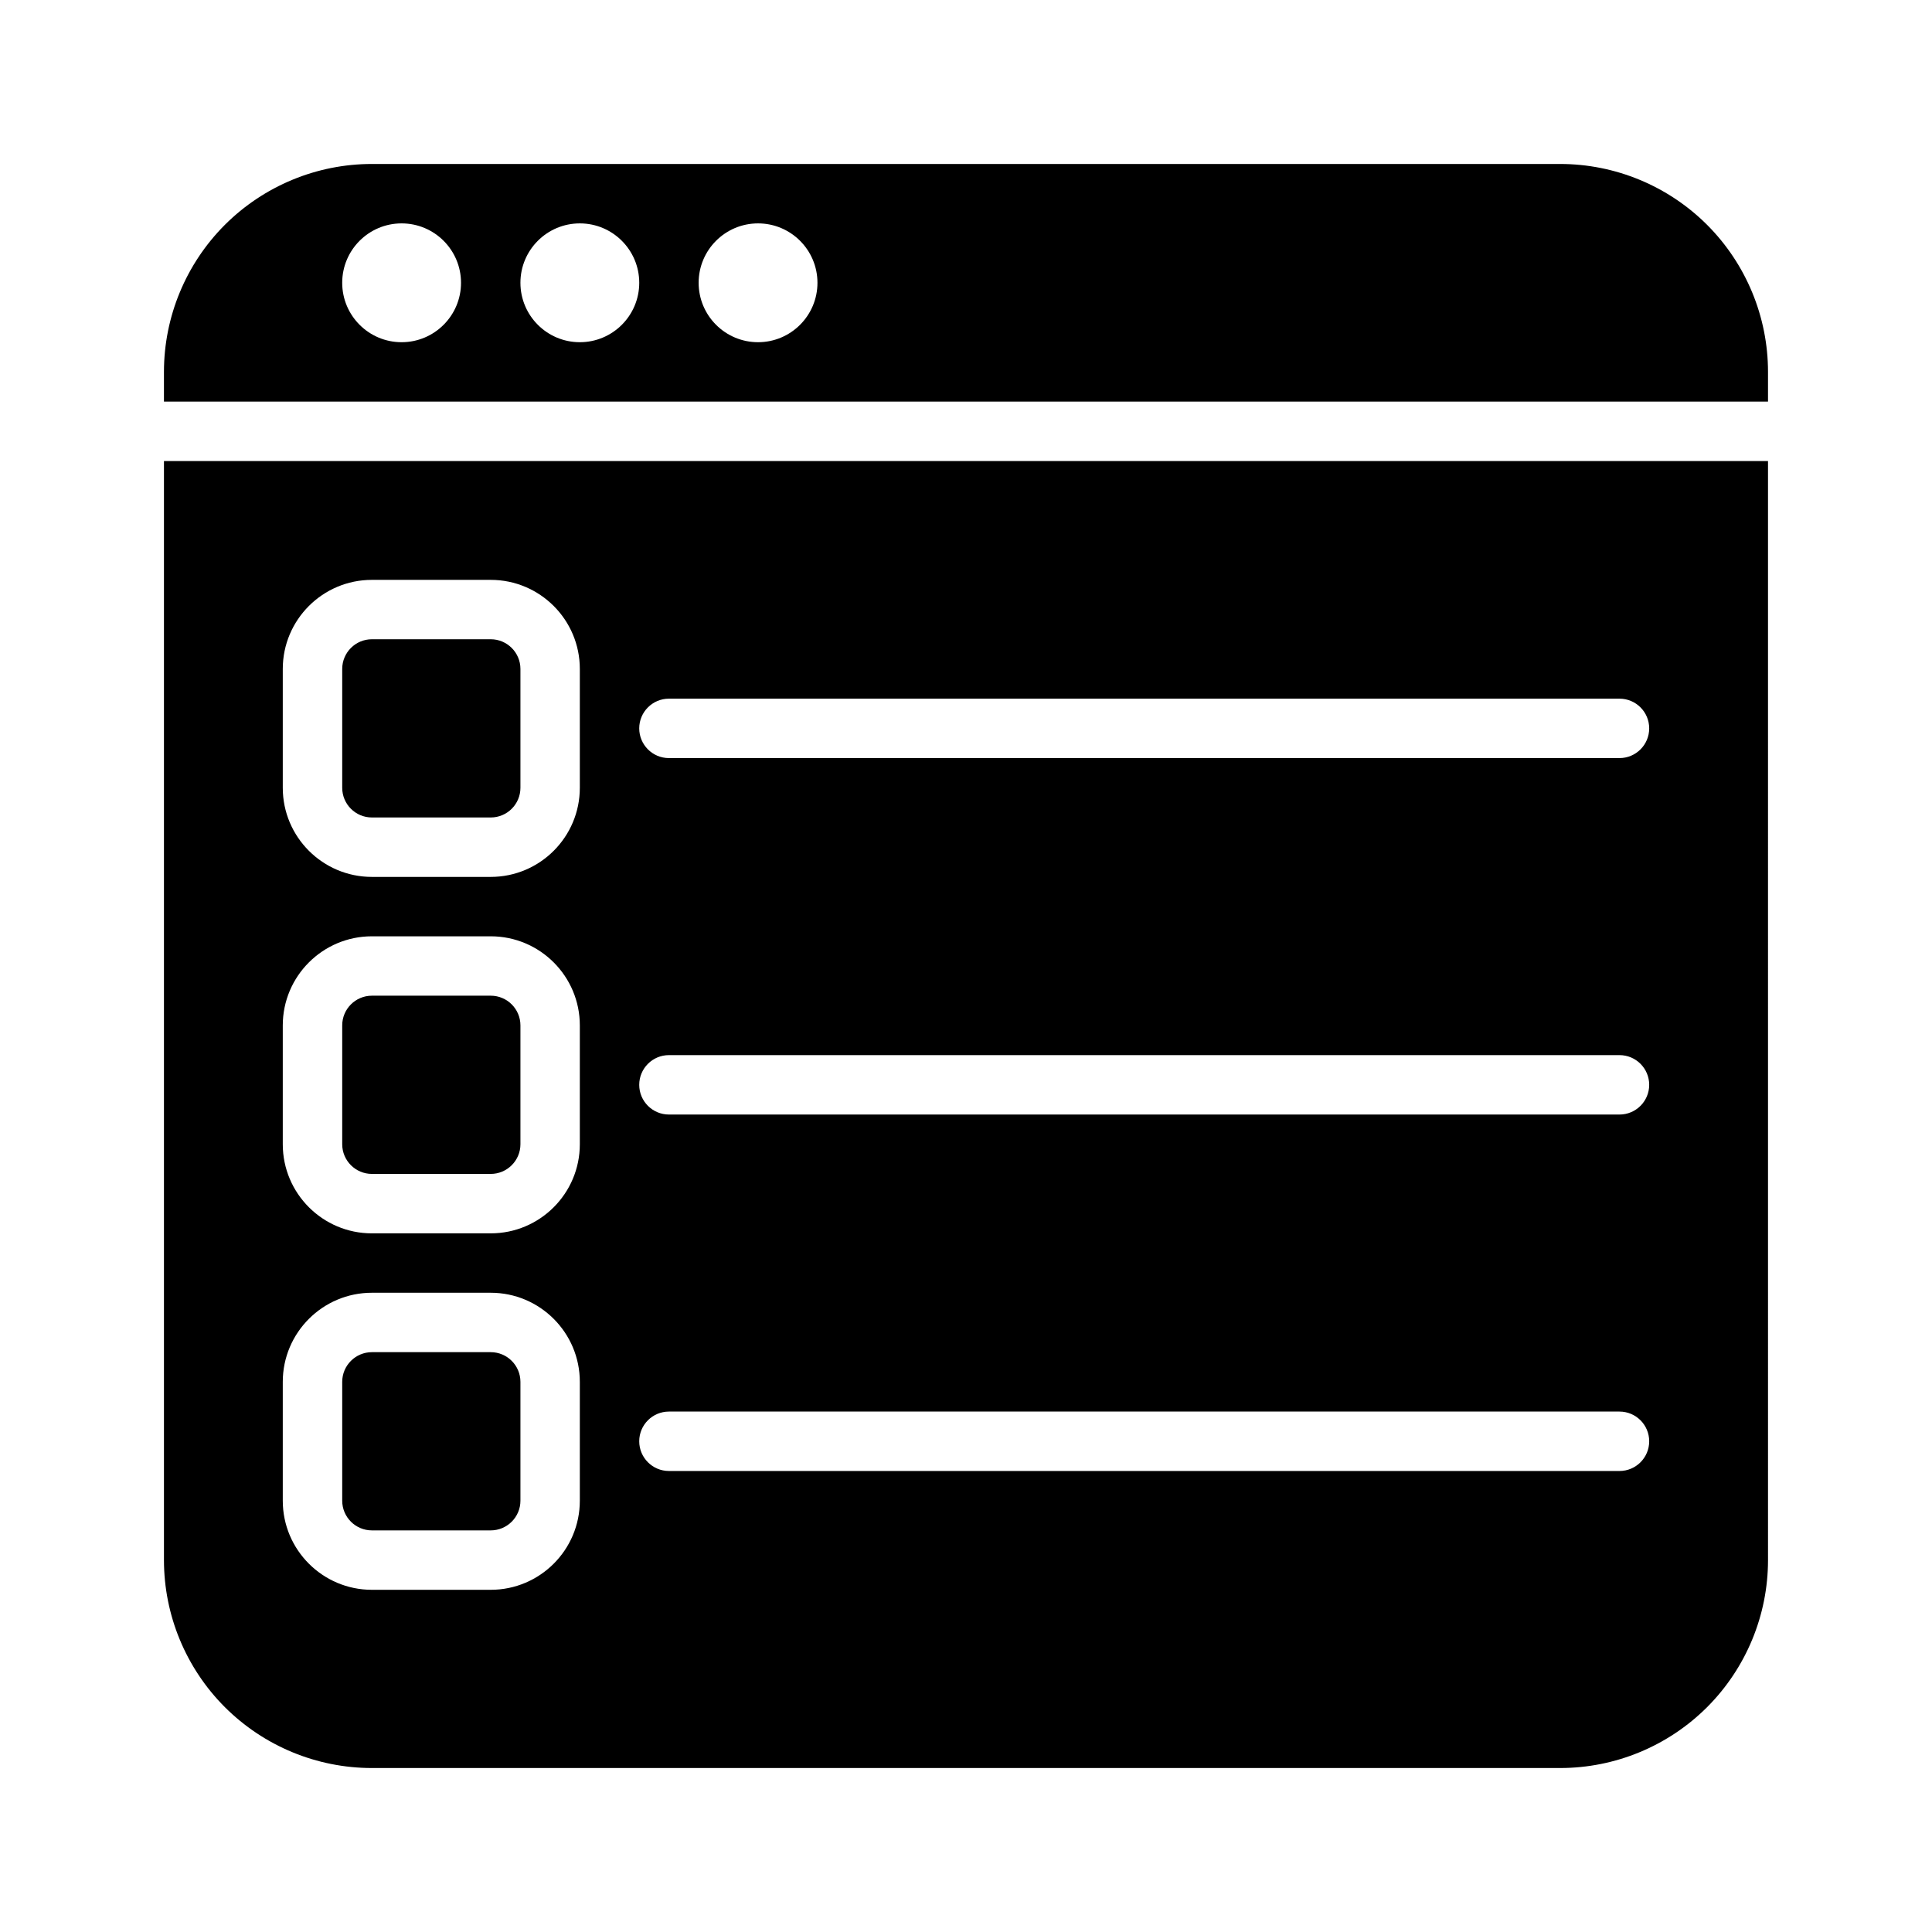 <?xml version="1.0" encoding="UTF-8"?>
<!-- Uploaded to: ICON Repo, www.svgrepo.com, Generator: ICON Repo Mixer Tools -->
<svg fill="#000000" width="800px" height="800px" version="1.1" viewBox="144 144 512 512" xmlns="http://www.w3.org/2000/svg">
 <g fill-rule="evenodd">
  <path d="m281.92 510.21c0-4.344-3.527-7.871-7.871-7.871h-31.488c-4.348 0-7.871 3.527-7.871 7.871v31.488c0 4.344 3.523 7.871 7.871 7.871h31.488c4.344 0 7.871-3.527 7.871-7.871z"/>
  <path d="m281.92 415.74c0-4.344-3.527-7.871-7.871-7.871h-31.488c-4.348 0-7.871 3.527-7.871 7.871v31.488c0 4.344 3.523 7.871 7.871 7.871h31.488c4.344 0 7.871-3.527 7.871-7.871z"/>
  <path d="m281.92 321.28c0-4.344-3.527-7.871-7.871-7.871h-31.488c-4.348 0-7.871 3.527-7.871 7.871v31.488c0 4.348 3.523 7.871 7.871 7.871h31.488c4.344 0 7.871-3.523 7.871-7.871z"/>
  <path d="m612.54 266.18h-425.09v291.26c0 14.613 5.809 28.625 16.137 38.969 10.344 10.328 24.359 16.137 38.969 16.137h314.88c14.613 0 28.625-5.809 38.969-16.137 10.328-10.344 16.137-24.355 16.137-38.969zm-314.88 244.03c0-13.035-10.582-23.617-23.617-23.617h-31.488c-13.035 0-23.617 10.582-23.617 23.617v31.488c0 13.035 10.582 23.617 23.617 23.617h31.488c13.035 0 23.617-10.582 23.617-23.617zm23.613 23.617h251.91c4.344 0 7.871-3.527 7.871-7.875 0-4.344-3.527-7.871-7.871-7.871h-251.91c-4.344 0-7.871 3.527-7.871 7.871 0 4.348 3.527 7.875 7.871 7.875zm-23.613-118.08c0-13.035-10.582-23.617-23.617-23.617h-31.488c-13.035 0-23.617 10.582-23.617 23.617v31.488c0 13.035 10.582 23.617 23.617 23.617h31.488c13.035 0 23.617-10.582 23.617-23.617zm23.613 23.617h251.91c4.344 0 7.871-3.527 7.871-7.871 0-4.348-3.527-7.875-7.871-7.875h-251.91c-4.344 0-7.871 3.527-7.871 7.875 0 4.344 3.527 7.871 7.871 7.871zm-23.613-118.08c0-13.035-10.582-23.613-23.617-23.613h-31.488c-13.035 0-23.617 10.578-23.617 23.613v31.488c0 13.035 10.582 23.617 23.617 23.617h31.488c13.035 0 23.617-10.582 23.617-23.617zm23.613 23.617h251.91c4.344 0 7.871-3.527 7.871-7.871 0-4.348-3.527-7.875-7.871-7.875h-251.91c-4.344 0-7.871 3.527-7.871 7.875 0 4.344 3.527 7.871 7.871 7.871z"/>
  <path d="m612.54 250.43v-7.871c0-14.609-5.809-28.625-16.137-38.969-10.344-10.328-24.355-16.137-38.969-16.137h-314.88c-14.609 0-28.625 5.809-38.969 16.137-10.328 10.344-16.137 24.359-16.137 38.969v7.871zm-362.11-47.23c-8.691 0-15.742 7.051-15.742 15.742s7.051 15.746 15.742 15.746c8.691 0 15.746-7.055 15.746-15.746s-7.055-15.742-15.746-15.742zm47.234 0c-8.691 0-15.746 7.051-15.746 15.742s7.055 15.746 15.746 15.746c8.688 0 15.742-7.055 15.742-15.746s-7.055-15.742-15.742-15.742zm47.23 0c-8.691 0-15.746 7.051-15.746 15.742s7.055 15.746 15.746 15.746c8.691 0 15.742-7.055 15.742-15.746s-7.051-15.742-15.742-15.742z"/>
 </g>
</svg>